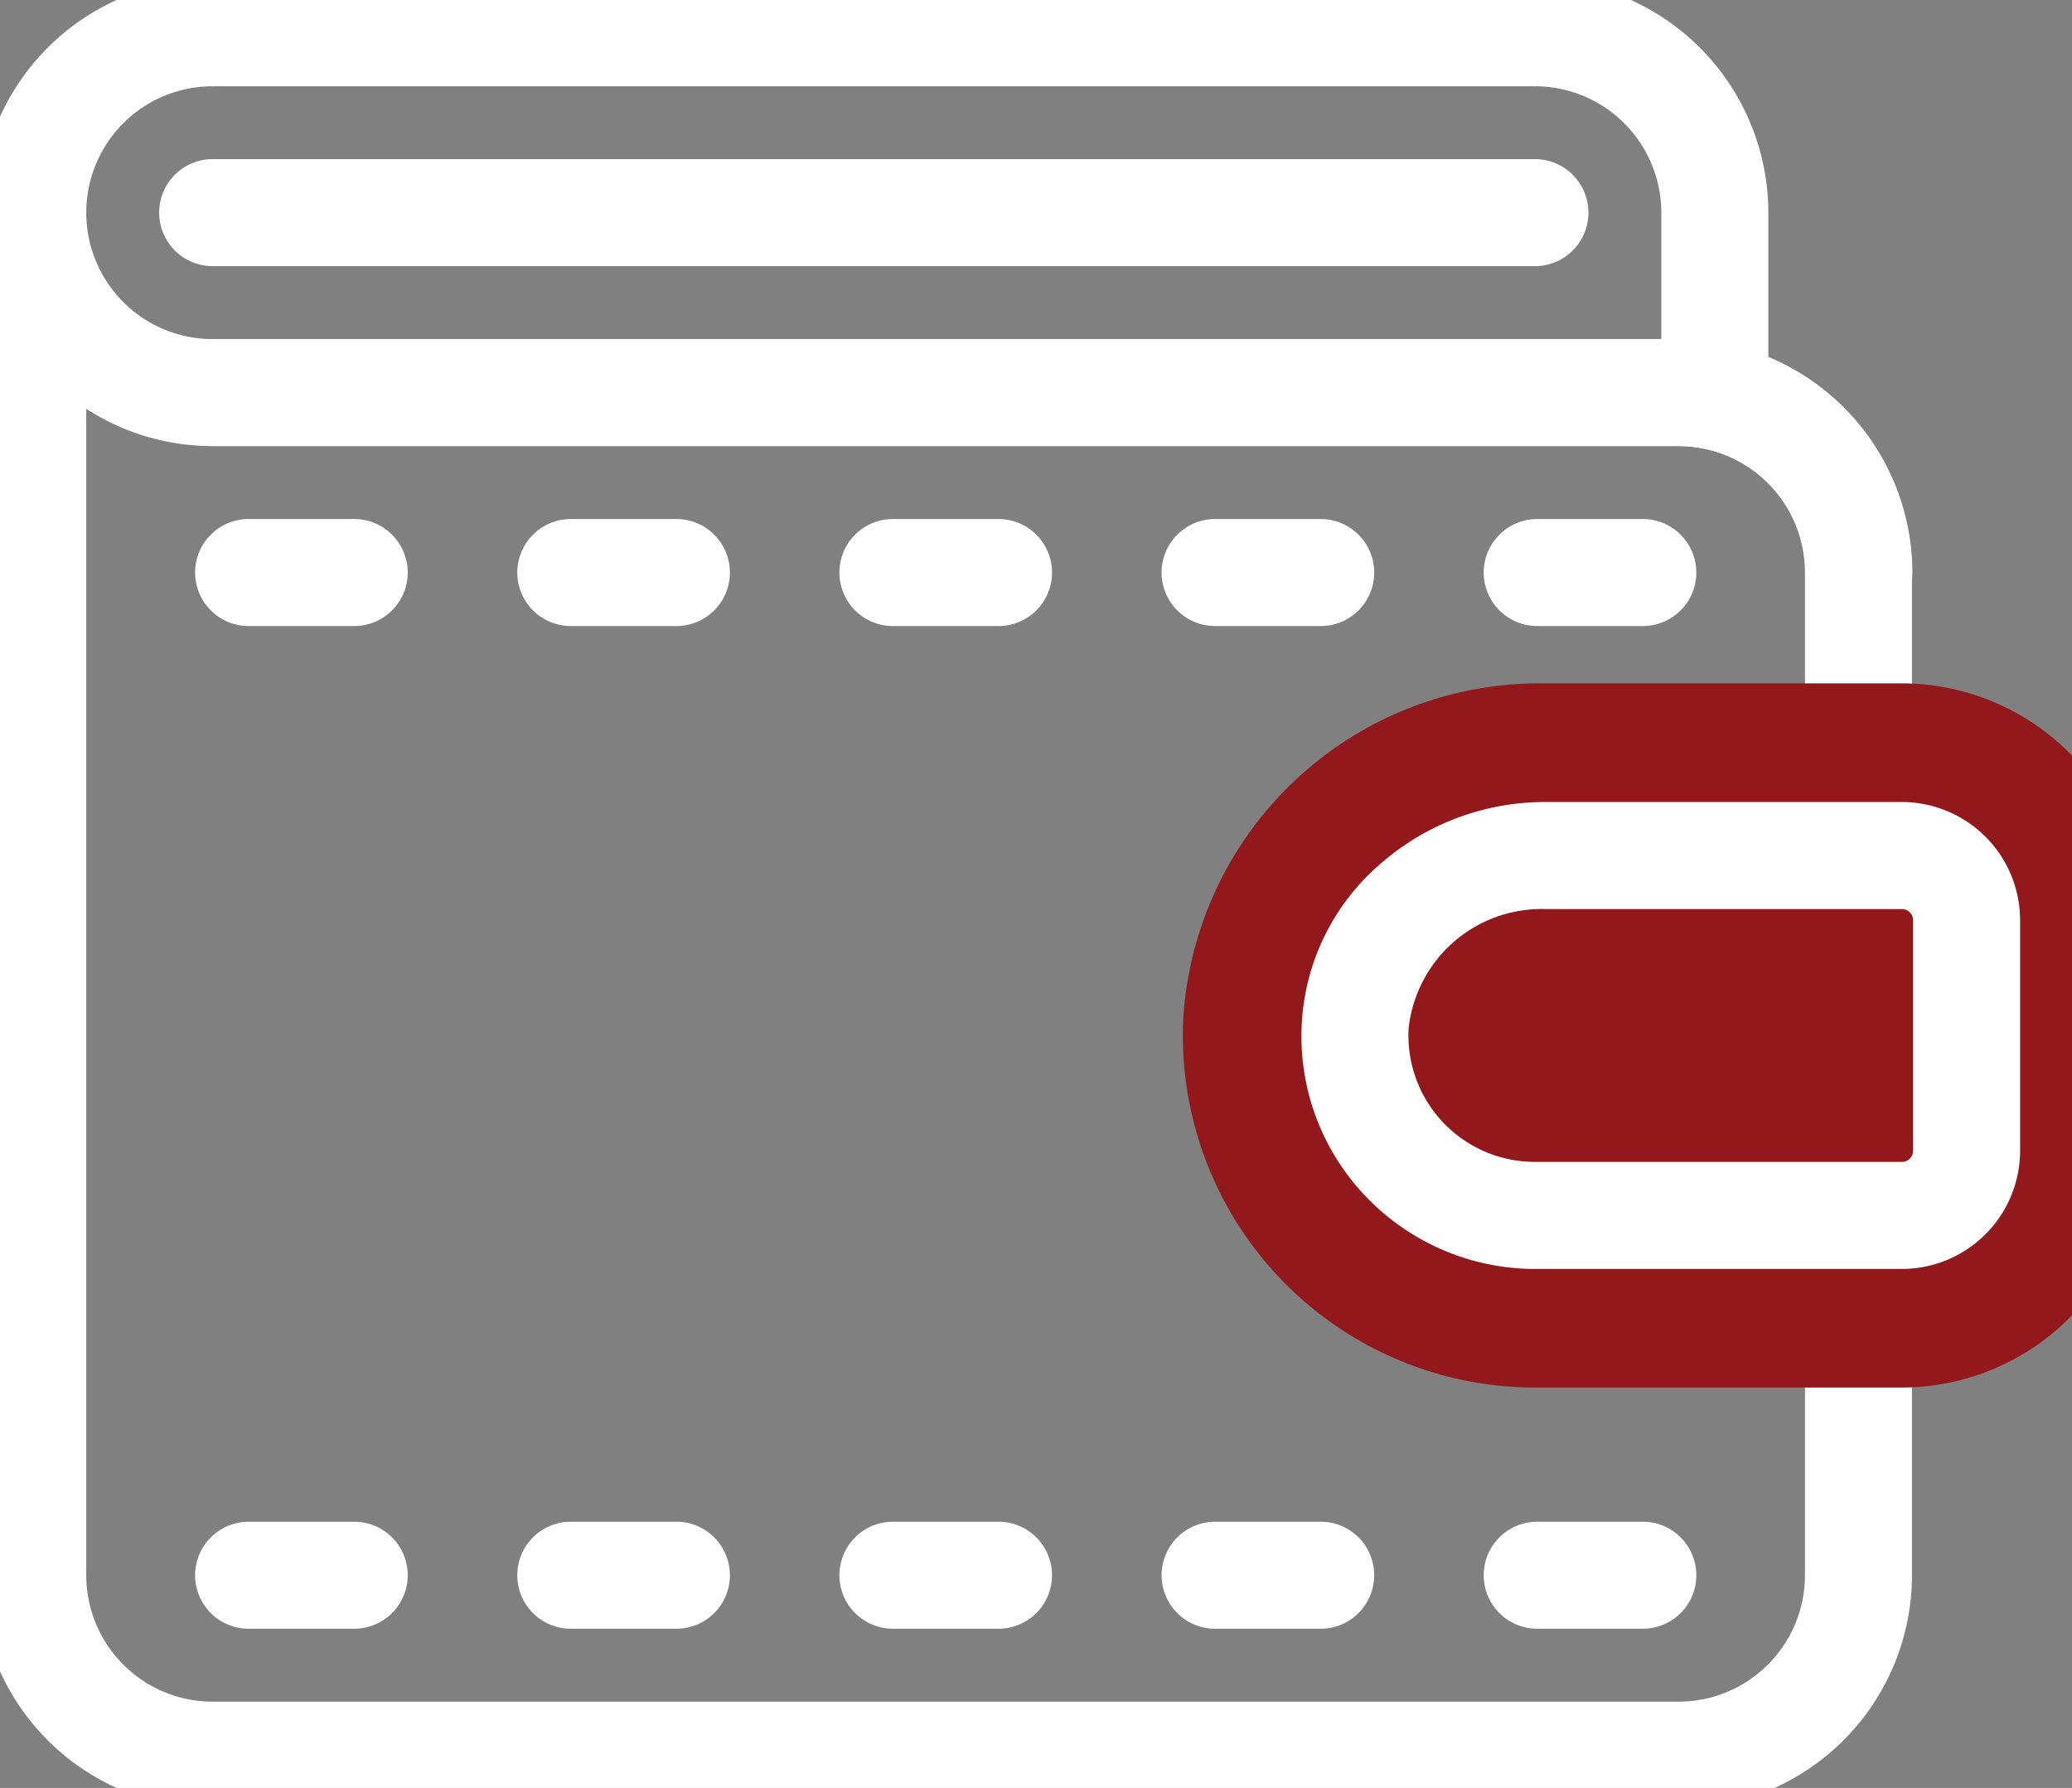 <svg id="Groupe_44" data-name="Groupe 44" xmlns="http://www.w3.org/2000/svg" xmlns:xlink="http://www.w3.org/1999/xlink" width="38.729" height="33.414" viewBox="0 0 38.729 33.414">
  <rect x="0" y="0" width="38.729" height="33.414" fill="#808080" stroke="none"/>
  <defs>
    <clipPath id="clip-path">
      <rect id="Rectangle_26" data-name="Rectangle 26" width="38.729" height="33.414" fill="none"/>
    </clipPath>
  </defs>
  <g id="Groupe_43" data-name="Groupe 43" transform="translate(0 0)" clip-path="url(#clip-path)">
    <path id="Tracé_3175" data-name="Tracé 3175" d="M50.227,8.725a1,1,0,0,1-1-1V4.363A2.365,2.365,0,0,0,46.864,2a1,1,0,0,1,0-2,4.368,4.368,0,0,1,4.363,4.363V7.725A1,1,0,0,1,50.227,8.725Z" transform="translate(-18.174 -0.388)" fill="#fff"/>
    <path id="Ligne_28" data-name="Ligne 28" d="M24.715,1H0A1,1,0,0,1-1,0,1,1,0,0,1,0-1H24.715a1,1,0,0,1,1,1A1,1,0,0,1,24.715,1Z" transform="translate(3.975 0.612)" fill="#fff"/>
    <path id="Tracé_3176" data-name="Tracé 3176" d="M37.261,16.348a1,1,0,0,1-1-1A2.365,2.365,0,0,0,33.9,12.985H6.493a1,1,0,1,1,0-2H33.9a4.368,4.368,0,0,1,4.363,4.363A1,1,0,0,1,37.261,16.348Z" transform="translate(-2.518 -4.648)" fill="#fff"/>
    <path id="Tracé_3177" data-name="Tracé 3177" d="M31.768,34.19H4.363A4.367,4.367,0,0,1,0,29.828V4.363A4.368,4.368,0,0,1,4.363,0a1,1,0,1,1,0,2,2.362,2.362,0,1,0,0,4.725h27.4a4.368,4.368,0,0,1,4.363,4.363v18.74A4.367,4.367,0,0,1,31.768,34.19ZM2,8.028v21.8A2.365,2.365,0,0,0,4.363,32.19h27.4a2.365,2.365,0,0,0,2.363-2.362V11.088a2.365,2.365,0,0,0-2.363-2.363H4.363A4.337,4.337,0,0,1,2,8.028Z" transform="translate(-0.388 -0.388)" fill="#fff"/>
    <path id="Ligne_29" data-name="Ligne 29" d="M24.715,1H0A1,1,0,0,1-1,0,1,1,0,0,1,0-1H24.715a1,1,0,0,1,1,1A1,1,0,0,1,24.715,1Z" transform="translate(3.975 3.974)" fill="#fff"/>
    <path id="Tracé_3178" data-name="Tracé 3178" d="M44.923,26.118A3.491,3.491,0,0,0,41.375,29.3a3.363,3.363,0,0,0,3.358,3.543h6.861a1.21,1.21,0,0,0,1.21-1.21V27.328a1.21,1.21,0,0,0-1.21-1.21Z" transform="translate(-16.044 -10.129)" fill="#93181c"/>
    <path id="Tracé_3179" data-name="Tracé 3179" d="M44.923,22.9h6.67a4.432,4.432,0,0,1,4.427,4.427v4.306a4.432,4.432,0,0,1-4.427,4.427H44.733a6.581,6.581,0,0,1-6.57-6.929A6.678,6.678,0,0,1,44.923,22.9Zm4.663,6.434H44.923a.436.436,0,0,0-.342.158l5,.1Z" transform="translate(-16.044 -10.129)" fill="#93181c"/>
    <path id="Tracé_3180" data-name="Tracé 3180" d="M44.923,25.118h6.67a2.212,2.212,0,0,1,2.21,2.21v4.306a2.212,2.212,0,0,1-2.21,2.21h-6.9a4.382,4.382,0,0,1-3.125-1.36,4.328,4.328,0,0,1-1.191-3.236,4.232,4.232,0,0,1,1.466-2.972A4.668,4.668,0,0,1,44.923,25.118Zm6.67,6.726a.21.21,0,0,0,.21-.21V27.328a.21.21,0,0,0-.21-.21h-6.67a2.5,2.5,0,0,0-2.55,2.234,2.363,2.363,0,0,0,2.359,2.491h6.861Z" transform="translate(-16.044 -10.129)" fill="#fff"/>
    <path id="Ligne_30" data-name="Ligne 30" d="M1.974,1H0A1,1,0,0,1-1,0,1,1,0,0,1,0-1H1.974a1,1,0,0,1,1,1A1,1,0,0,1,1.974,1Z" transform="translate(4.647 10.7)" fill="#fff"/>
    <path id="Ligne_31" data-name="Ligne 31" d="M1.974,1H0A1,1,0,0,1-1,0,1,1,0,0,1,0-1H1.974a1,1,0,0,1,1,1A1,1,0,0,1,1.974,1Z" transform="translate(10.669 10.7)" fill="#fff"/>
    <path id="Ligne_32" data-name="Ligne 32" d="M1.974,1H0A1,1,0,0,1-1,0,1,1,0,0,1,0-1H1.974a1,1,0,0,1,1,1A1,1,0,0,1,1.974,1Z" transform="translate(16.69 10.7)" fill="#fff"/>
    <path id="Ligne_33" data-name="Ligne 33" d="M1.974,1H0A1,1,0,0,1-1,0,1,1,0,0,1,0-1H1.974a1,1,0,0,1,1,1A1,1,0,0,1,1.974,1Z" transform="translate(22.712 10.7)" fill="#fff"/>
    <path id="Ligne_34" data-name="Ligne 34" d="M1.974,1H0A1,1,0,0,1-1,0,1,1,0,0,1,0-1H1.974a1,1,0,0,1,1,1A1,1,0,0,1,1.974,1Z" transform="translate(28.733 10.7)" fill="#fff"/>
    <path id="Ligne_35" data-name="Ligne 35" d="M1.974,1H0A1,1,0,0,1-1,0,1,1,0,0,1,0-1H1.974a1,1,0,0,1,1,1A1,1,0,0,1,1.974,1Z" transform="translate(4.647 29.439)" fill="#fff"/>
    <path id="Ligne_36" data-name="Ligne 36" d="M1.974,1H0A1,1,0,0,1-1,0,1,1,0,0,1,0-1H1.974a1,1,0,0,1,1,1A1,1,0,0,1,1.974,1Z" transform="translate(10.669 29.439)" fill="#fff"/>
    <path id="Ligne_37" data-name="Ligne 37" d="M1.974,1H0A1,1,0,0,1-1,0,1,1,0,0,1,0-1H1.974a1,1,0,0,1,1,1A1,1,0,0,1,1.974,1Z" transform="translate(16.69 29.439)" fill="#fff"/>
    <path id="Ligne_38" data-name="Ligne 38" d="M1.974,1H0A1,1,0,0,1-1,0,1,1,0,0,1,0-1H1.974a1,1,0,0,1,1,1A1,1,0,0,1,1.974,1Z" transform="translate(22.712 29.439)" fill="#fff"/>
    <path id="Ligne_39" data-name="Ligne 39" d="M1.974,1H0A1,1,0,0,1-1,0,1,1,0,0,1,0-1H1.974a1,1,0,0,1,1,1A1,1,0,0,1,1.974,1Z" transform="translate(28.733 29.439)" fill="#fff"/>
    <path id="Ligne_40" data-name="Ligne 40" transform="translate(28.69 19.352)" fill="#fff"/>
  </g>
</svg>
